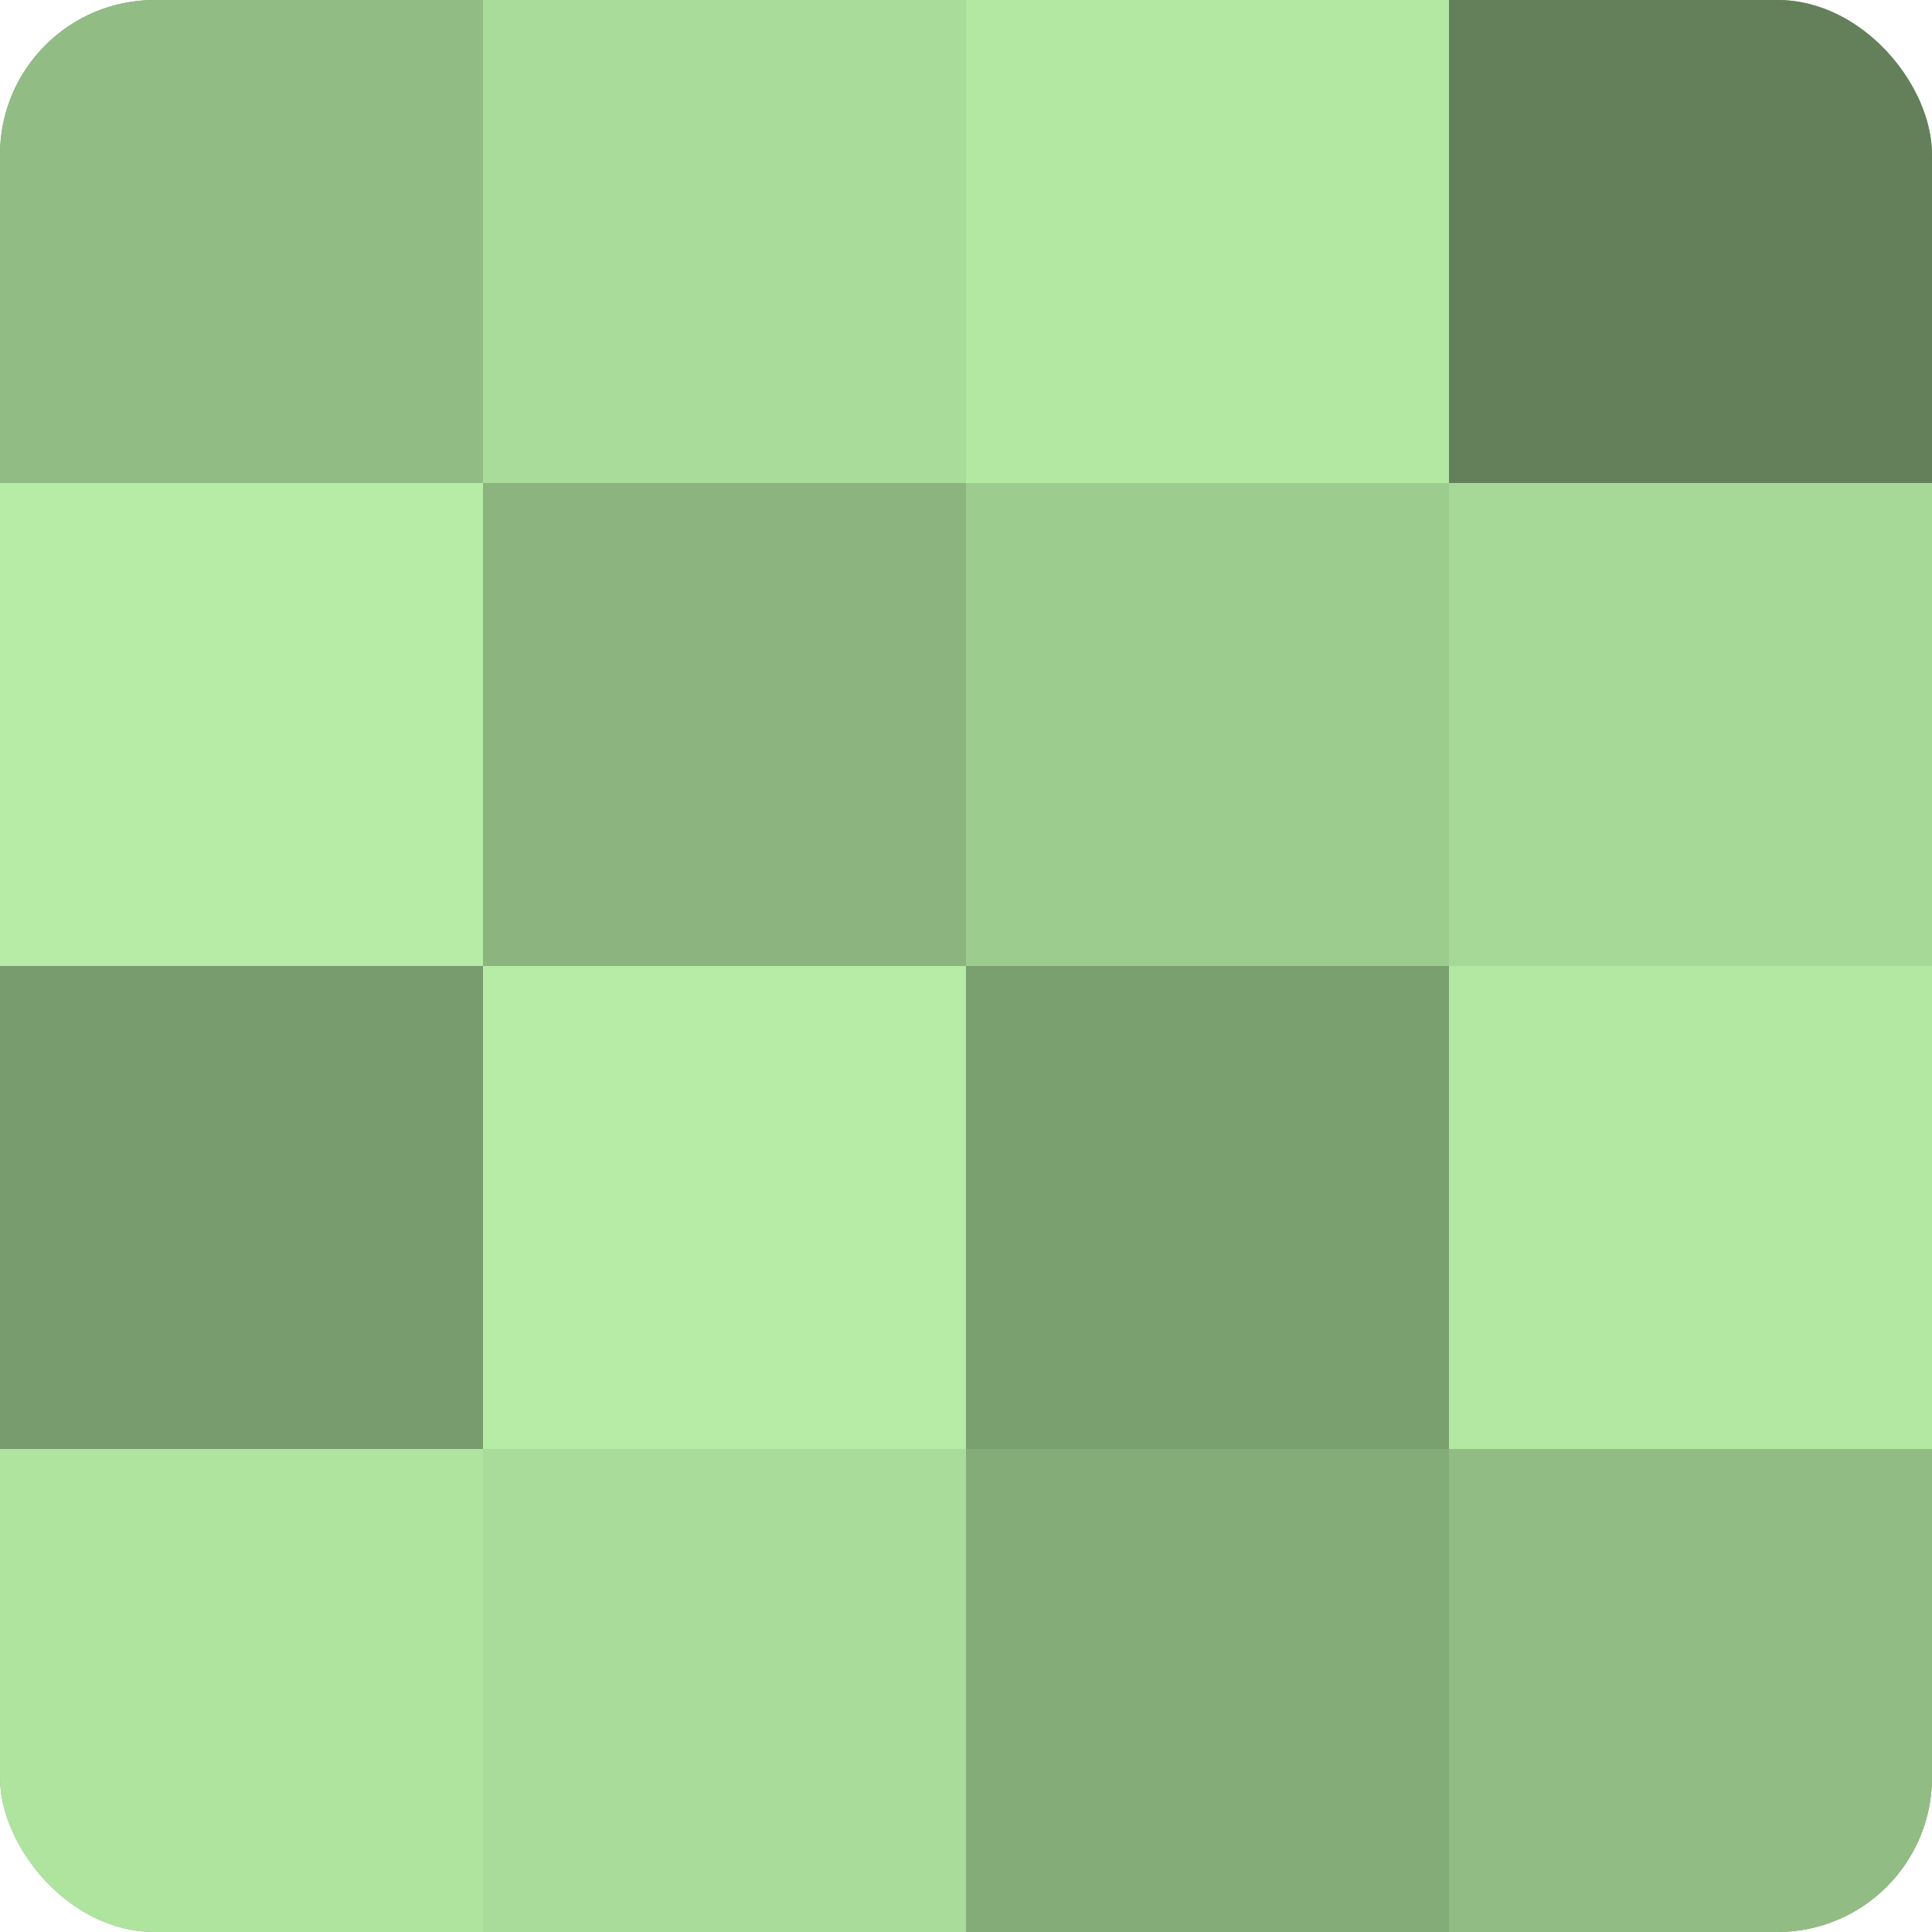 <?xml version="1.0" encoding="UTF-8"?>
<svg xmlns="http://www.w3.org/2000/svg" width="80" height="80" viewBox="0 0 100 100" preserveAspectRatio="xMidYMid meet"><defs><clipPath id="c" width="100" height="100"><rect width="100" height="100" rx="8" ry="8"/></clipPath></defs><g clip-path="url(#c)"><rect width="100" height="100" fill="#7ba070"/><rect width="25" height="25" fill="#91bc84"/><rect y="25" width="25" height="25" fill="#b6eca5"/><rect y="50" width="25" height="25" fill="#789c6d"/><rect y="75" width="25" height="25" fill="#afe49f"/><rect x="25" width="25" height="25" fill="#a9dc9a"/><rect x="25" y="25" width="25" height="25" fill="#8bb47e"/><rect x="25" y="50" width="25" height="25" fill="#b6eca5"/><rect x="25" y="75" width="25" height="25" fill="#a9dc9a"/><rect x="50" width="25" height="25" fill="#b2e8a2"/><rect x="50" y="25" width="25" height="25" fill="#9dcc8f"/><rect x="50" y="50" width="25" height="25" fill="#7ba070"/><rect x="50" y="75" width="25" height="25" fill="#84ac78"/><rect x="75" width="25" height="25" fill="#63805a"/><rect x="75" y="25" width="25" height="25" fill="#a6d897"/><rect x="75" y="50" width="25" height="25" fill="#b2e8a2"/><rect x="75" y="75" width="25" height="25" fill="#91bc84"/></g></svg>
